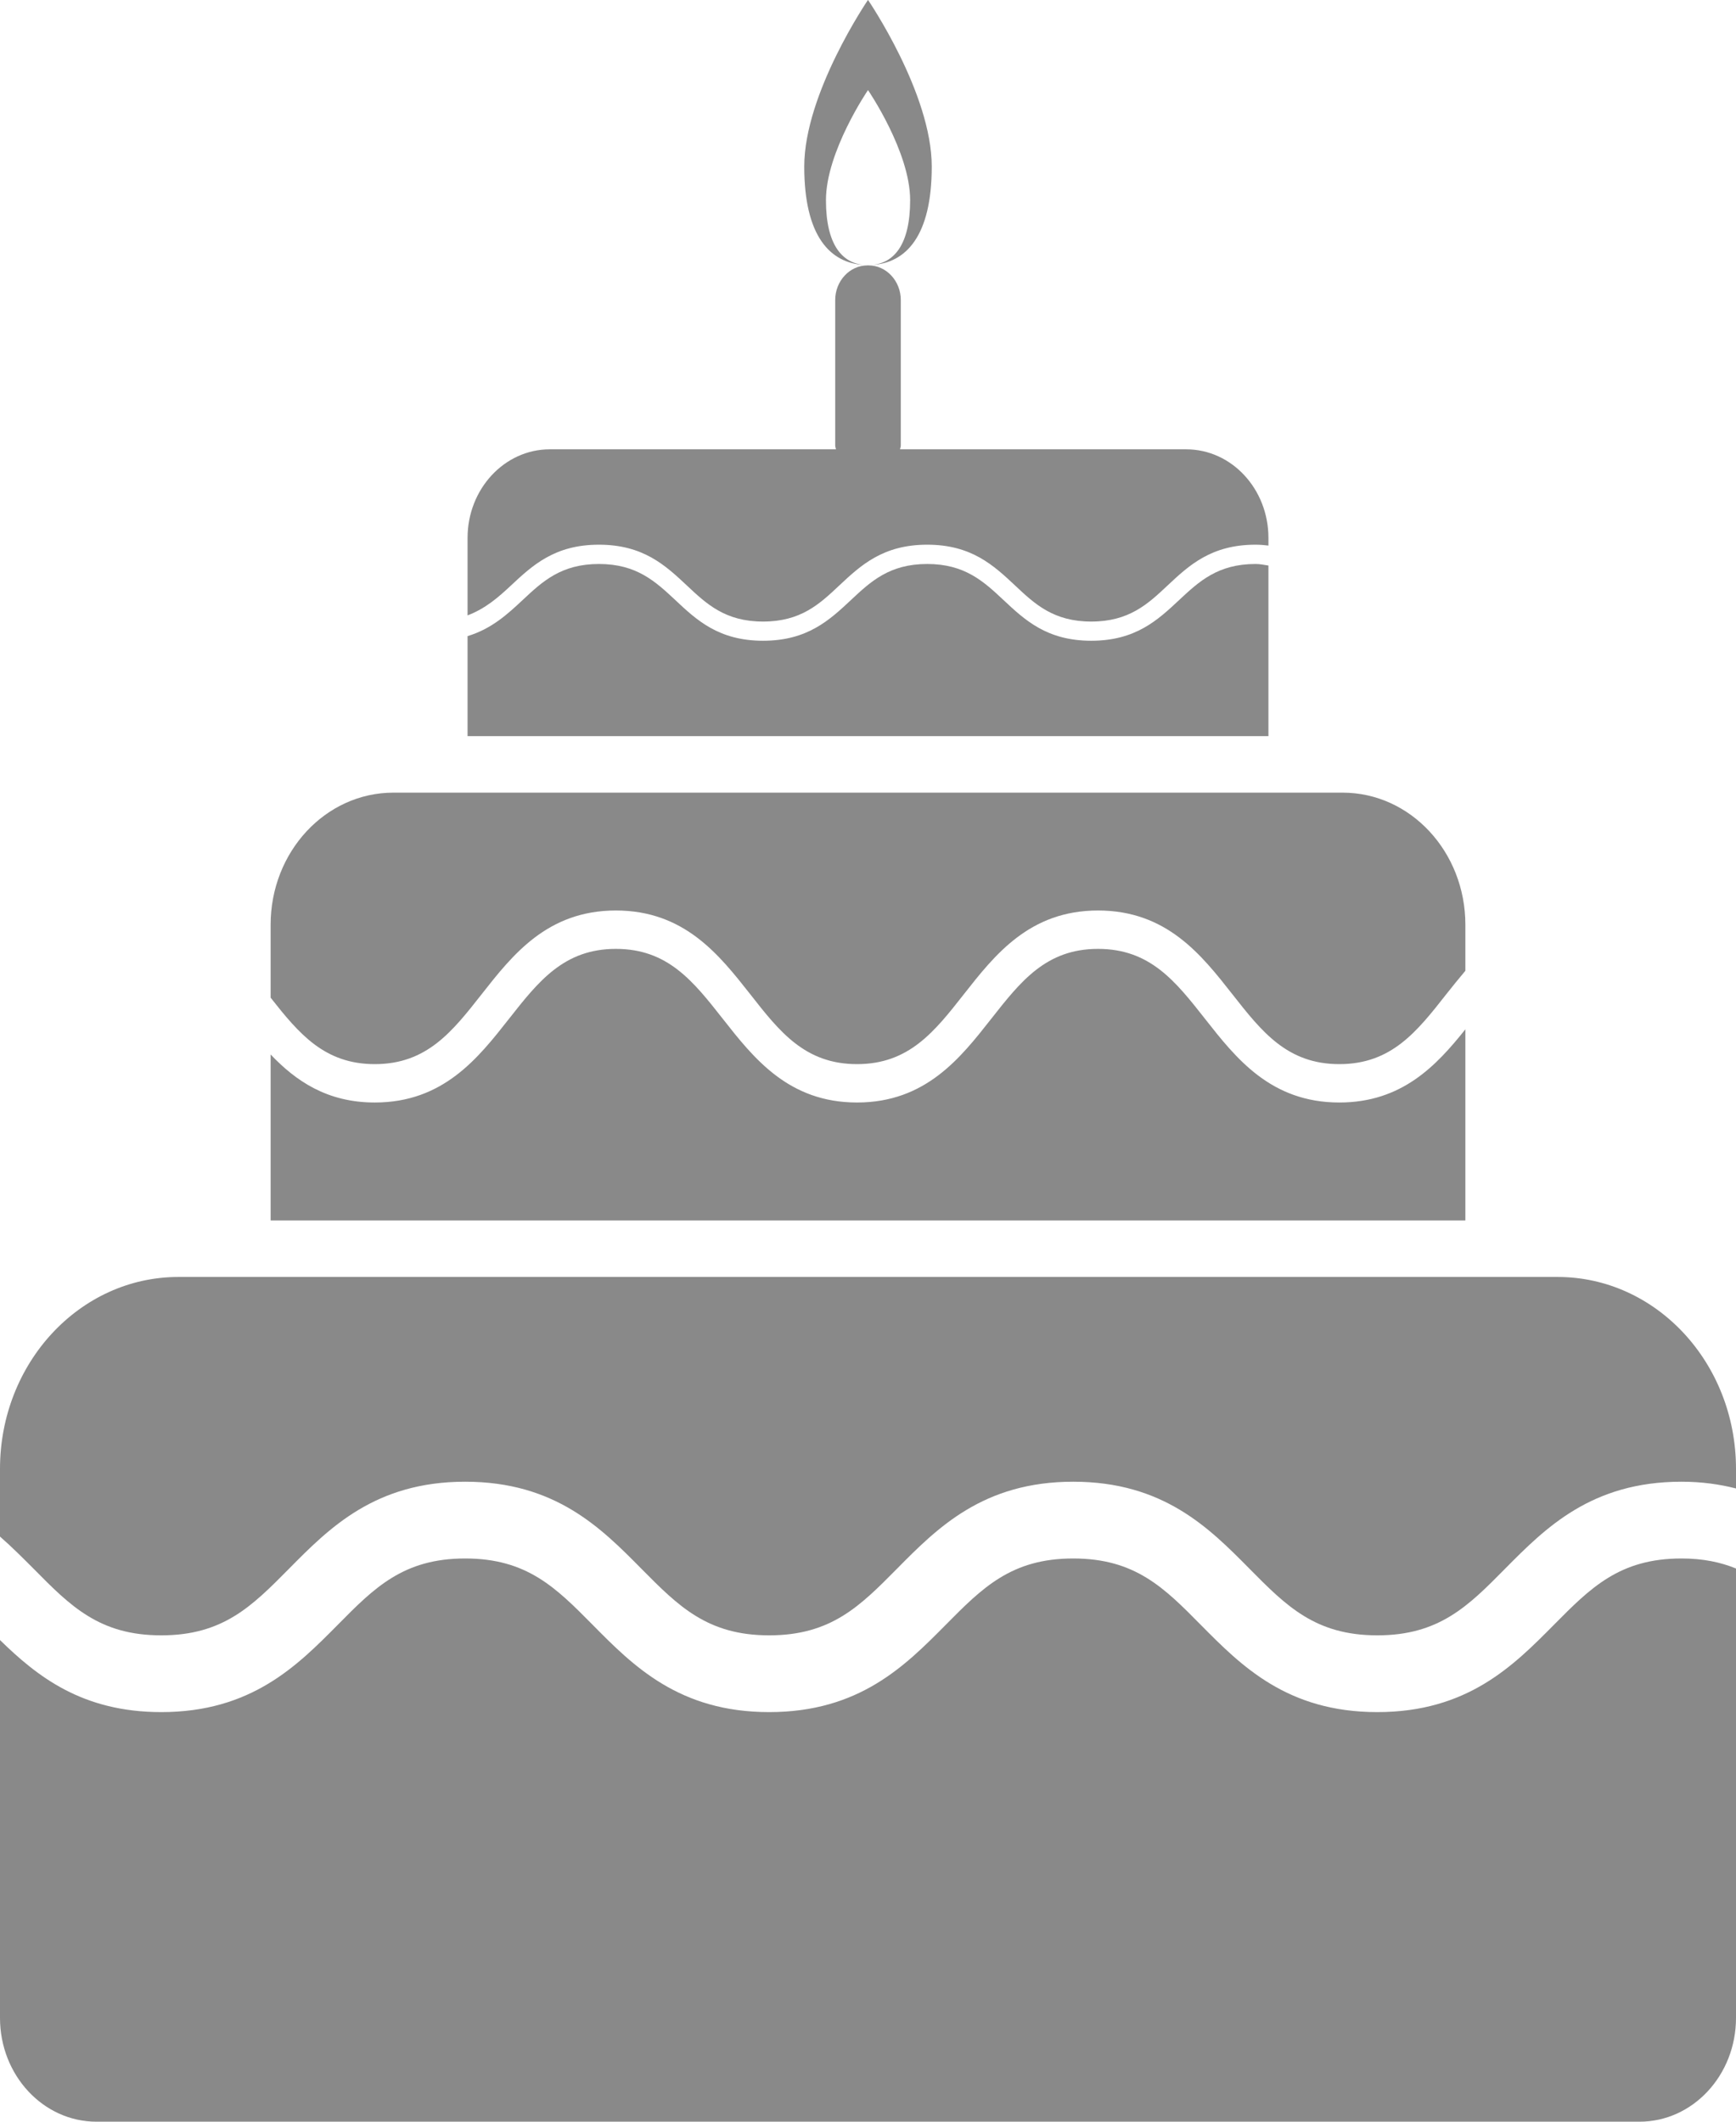 <?xml version="1.0" encoding="utf-8"?>
<!-- Generator: Adobe Illustrator 17.0.0, SVG Export Plug-In . SVG Version: 6.00 Build 0)  -->
<!DOCTYPE svg PUBLIC "-//W3C//DTD SVG 1.1//EN" "http://www.w3.org/Graphics/SVG/1.1/DTD/svg11.dtd">
<svg version="1.1" id="图层_1" xmlns="http://www.w3.org/2000/svg" xmlns:xlink="http://www.w3.org/1999/xlink" x="0px" y="0px"
	 width="18px" height="22px" viewBox="0 0 18 22" enable-background="new 0 0 18 22" xml:space="preserve">
<path fill="#898989" d="M17,22H1c-0.552,0-1-0.482-1-1.076v-3.918c0.386,0.377,0.852,0.747,1.672,0.747
	c0.934,0,1.41-0.481,1.829-0.904c0.38-0.385,0.681-0.689,1.322-0.689c0.642,0,0.942,0.304,1.323,0.689
	c0.419,0.424,0.895,0.904,1.829,0.904c0.935,0,1.41-0.48,1.83-0.904c0.381-0.385,0.681-0.689,1.323-0.689s0.943,0.304,1.323,0.689
	c0.42,0.424,0.895,0.904,1.83,0.904c0.934,0,1.41-0.48,1.83-0.904c0.381-0.385,0.682-0.689,1.324-0.689
	c0.224,0,0.406,0.039,0.565,0.104v4.66C18,21.518,17.552,22,17,22z M15.604,16.268c-0.38,0.385-0.682,0.689-1.323,0.689
	c-0.642,0-0.943-0.304-1.324-0.689c-0.419-0.424-0.894-0.904-1.829-0.904c-0.935,0-1.41,0.48-1.829,0.904
	c-0.381,0.385-0.681,0.689-1.324,0.689c-0.641,0-0.942-0.304-1.323-0.689c-0.419-0.424-0.894-0.904-1.829-0.904
	c-0.934,0-1.409,0.48-1.828,0.904c-0.381,0.385-0.681,0.689-1.323,0.689S0.73,16.653,0.35,16.268
	C0.239,16.157,0.125,16.042,0,15.933v-0.702c0-1.099,0.828-1.99,1.849-1.99h14.302c1.021,0,1.849,0.891,1.849,1.99v0.203
	c-0.169-0.043-0.354-0.07-0.565-0.07C16.5,15.364,16.024,15.844,15.604,16.268z M2.806,10.934c0.26,0.273,0.584,0.498,1.08,0.498
	c0.711,0,1.072-0.461,1.391-0.867c0.306-0.389,0.57-0.726,1.109-0.726s0.803,0.337,1.109,0.726c0.319,0.406,0.68,0.867,1.391,0.867
	c0.711,0,1.072-0.461,1.391-0.867c0.306-0.389,0.569-0.726,1.108-0.726c0.54,0,0.804,0.337,1.11,0.726
	c0.319,0.406,0.68,0.867,1.392,0.867c0.649,0,1.007-0.383,1.307-0.759v1.982H2.806V10.934z M13.887,11.034
	c-0.54,0-0.804-0.336-1.11-0.726c-0.319-0.406-0.68-0.867-1.392-0.867c-0.71,0-1.071,0.461-1.39,0.867
	c-0.306,0.39-0.57,0.726-1.109,0.726c-0.539,0-0.803-0.336-1.108-0.726c-0.32-0.406-0.681-0.867-1.392-0.867
	s-1.072,0.461-1.391,0.867c-0.306,0.39-0.57,0.726-1.109,0.726c-0.522,0-0.786-0.316-1.08-0.689V9.589c0-0.757,0.57-1.37,1.273-1.37
	h9.842c0.703,0,1.273,0.613,1.273,1.37v0.477c-0.068,0.081-0.134,0.162-0.197,0.242C14.691,10.698,14.427,11.034,13.887,11.034z
	 M4.848,6.596C5.096,6.521,5.261,6.37,5.42,6.221c0.205-0.192,0.399-0.373,0.79-0.373c0.391,0,0.585,0.181,0.791,0.373
	c0.221,0.208,0.451,0.423,0.911,0.423c0.46,0,0.69-0.215,0.912-0.423c0.205-0.192,0.399-0.373,0.79-0.373
	c0.39,0,0.585,0.181,0.79,0.373c0.222,0.208,0.451,0.423,0.911,0.423s0.69-0.215,0.912-0.423c0.206-0.192,0.4-0.373,0.791-0.373
	c0.051,0,0.09,0.01,0.134,0.016v1.769H4.848V6.596z M12.106,6.071c-0.205,0.193-0.4,0.374-0.791,0.374
	c-0.391,0-0.585-0.181-0.79-0.374c-0.222-0.208-0.452-0.423-0.911-0.423c-0.46,0-0.69,0.215-0.912,0.423
	c-0.205,0.193-0.399,0.374-0.79,0.374s-0.585-0.181-0.79-0.374C6.9,5.863,6.67,5.648,6.21,5.648S5.521,5.863,5.298,6.071
	c-0.134,0.126-0.268,0.241-0.45,0.31V5.578c0-0.507,0.382-0.919,0.853-0.919h2.967C8.666,4.646,8.66,4.634,8.66,4.62V3.111
	c0-0.197,0.15-0.359,0.334-0.359h0.013c0.183,0,0.333,0.162,0.333,0.359V4.62c0,0.014-0.006,0.026-0.008,0.039h2.967
	c0.472,0,0.853,0.412,0.853,0.919v0.079c-0.042-0.005-0.086-0.009-0.134-0.009C12.558,5.648,12.328,5.863,12.106,6.071z
	 M9.045,2.747c0.22-0.021,0.392-0.203,0.392-0.672C9.437,1.573,9,0.934,9,0.934S8.564,1.573,8.564,2.075
	c0,0.469,0.172,0.651,0.391,0.672c-0.344-0.021-0.616-0.292-0.616-1.02C8.339,0.967,9-0.001,9-0.001s0.661,0.968,0.661,1.728
	C9.661,2.455,9.389,2.726,9.045,2.747z"/>
</svg>
